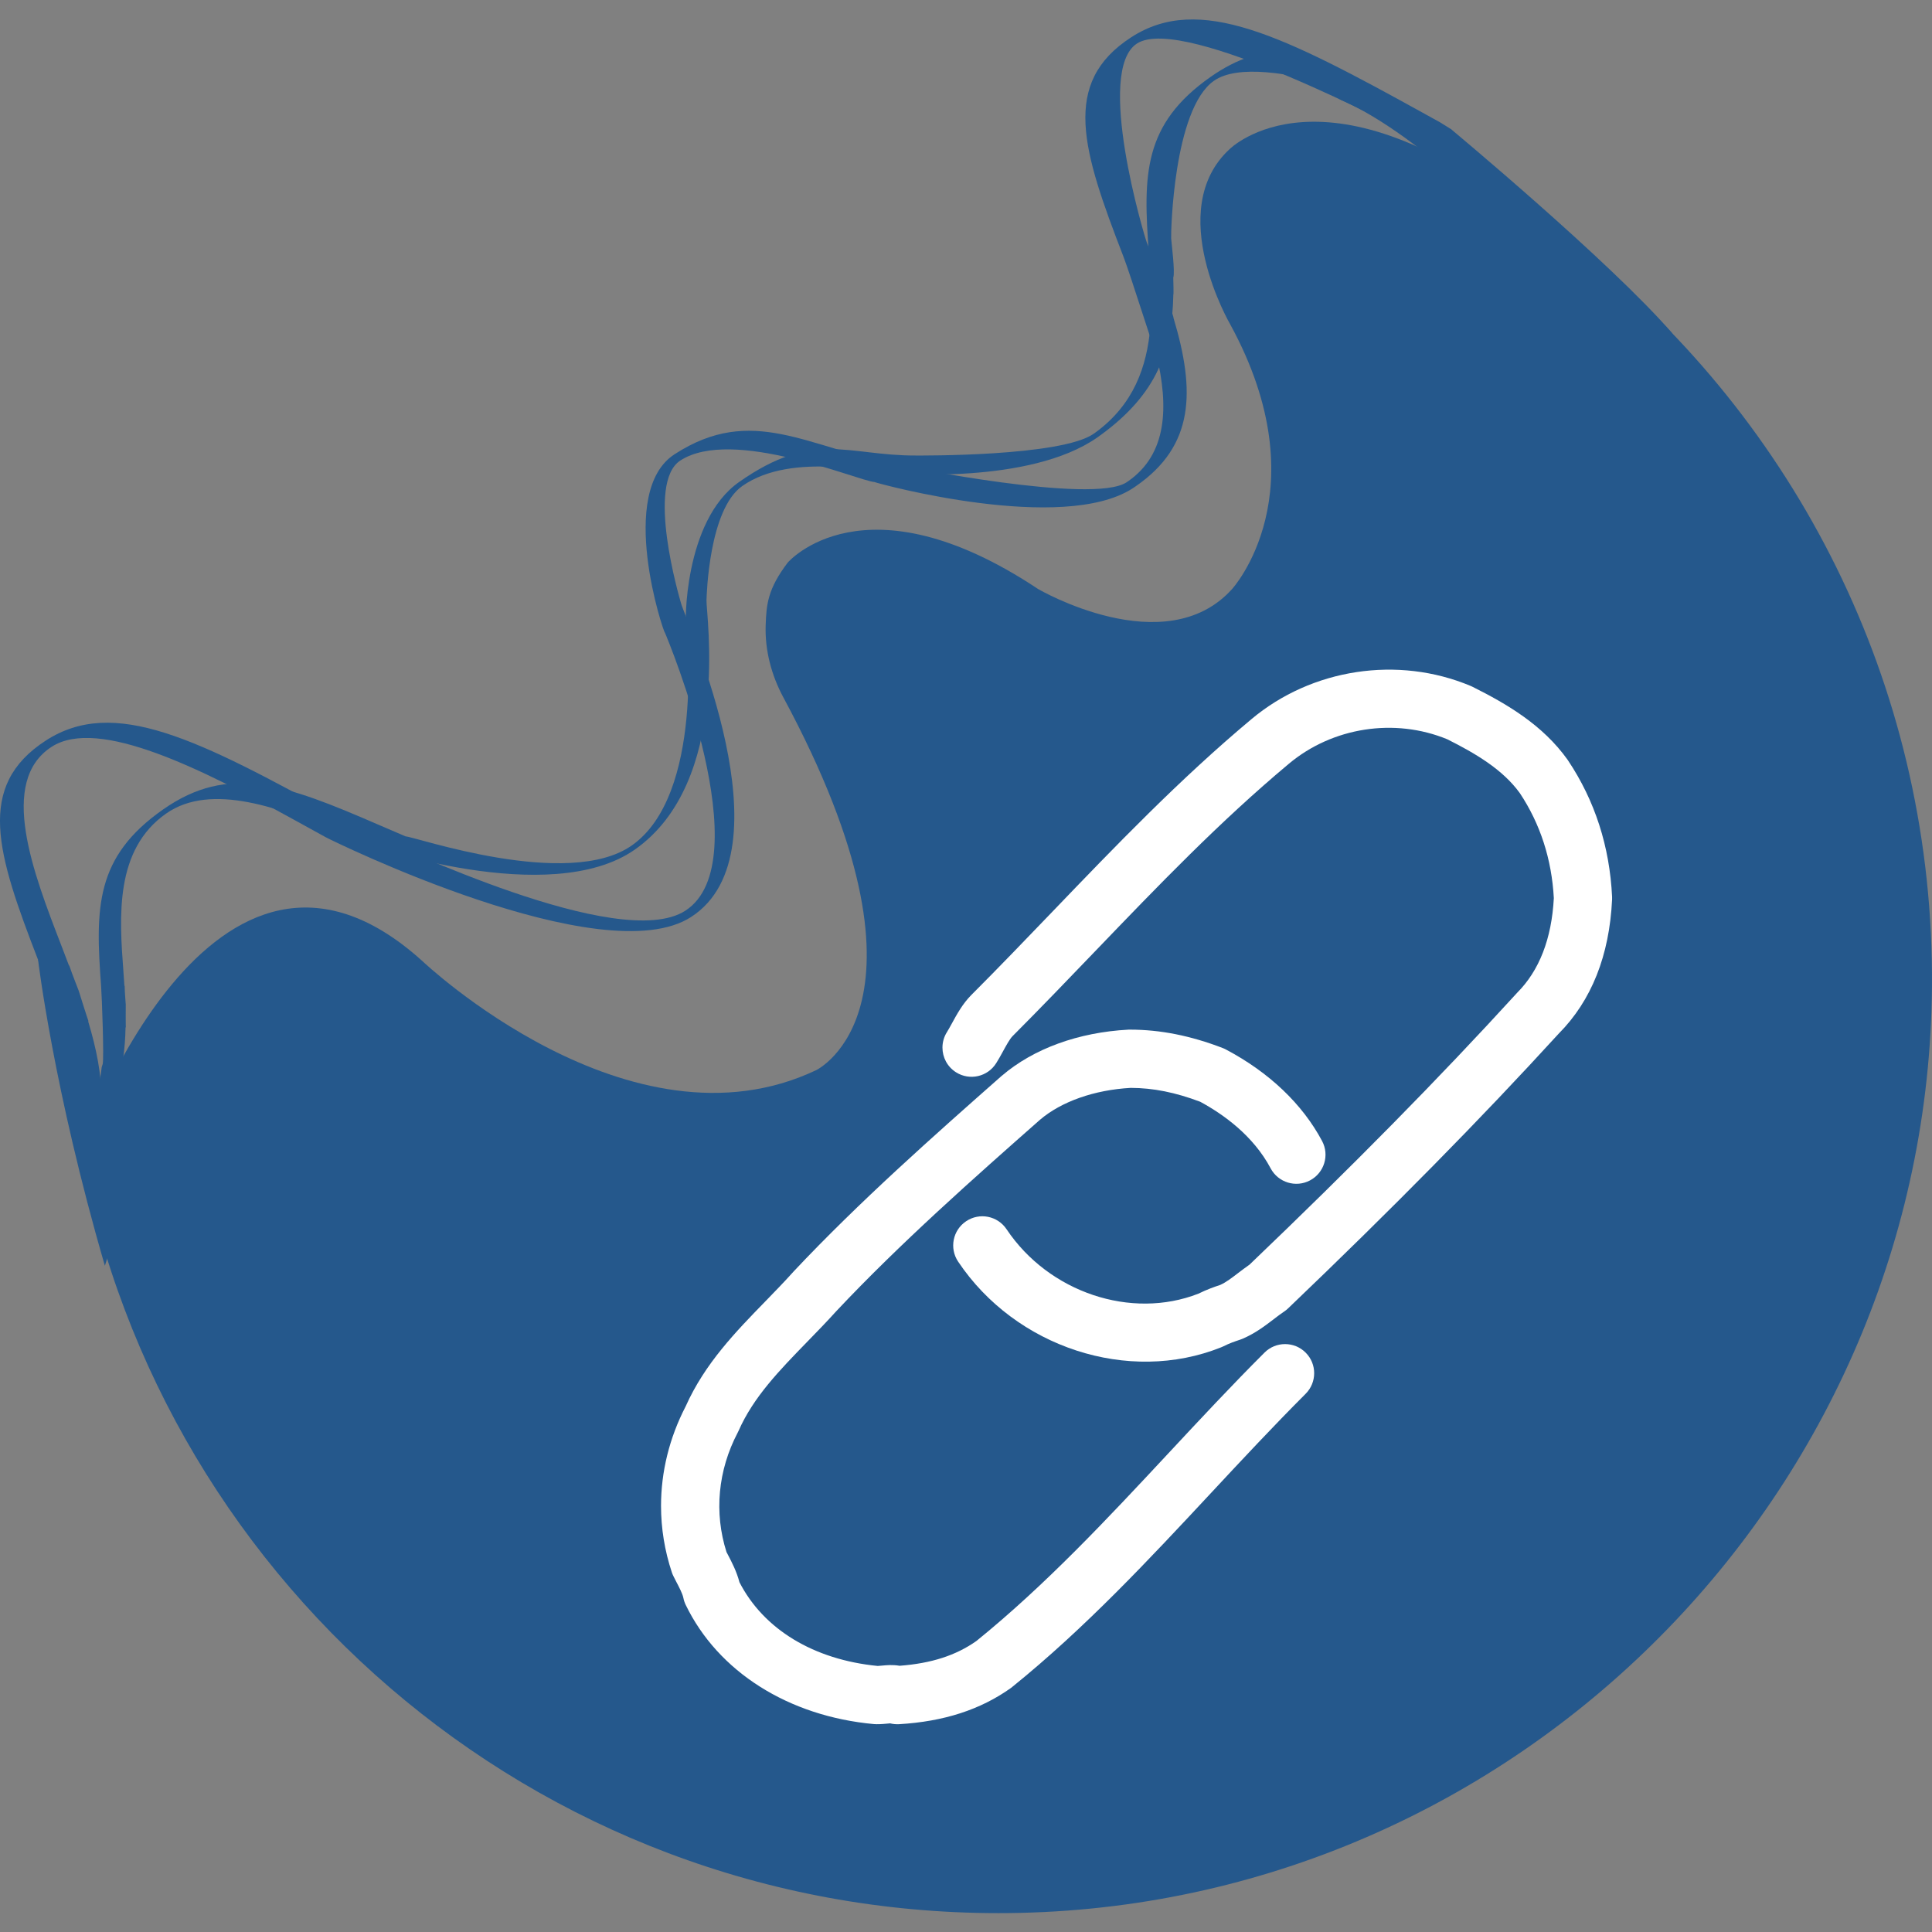 <?xml version="1.0" encoding="utf-8"?>
<!-- Generator: Adobe Illustrator 27.1.0, SVG Export Plug-In . SVG Version: 6.00 Build 0)  -->
<svg version="1.1" xmlns="http://www.w3.org/2000/svg" xmlns:xlink="http://www.w3.org/1999/xlink" x="0px" y="0px"
	 viewBox="0 0 1080 1080" style="enable-background:new 0 0 1080 1080;" xml:space="preserve">
<rect x="0" y="0" width="1080" height="1080" fill="#808080" stroke="none"/>
<style type="text/css">
	.st0{display:none;}
	.st1{display:inline;}
	.st2{fill:#25588C;}
	.st3{fill:#FFFFFF;stroke:#25588C;stroke-width:4;stroke-linecap:round;stroke-linejoin:round;stroke-miterlimit:10;}
	.st4{fill:#FFFFFF;}
	.st5{fill:#25588C;stroke:#25588C;stroke-width:3;stroke-linecap:round;stroke-linejoin:round;stroke-miterlimit:10;}
	.st6{fill:#FAFCFC;}
	.st7{fill-rule:evenodd;clip-rule:evenodd;fill:#FFFFFF;}
	
		.st8{fill-rule:evenodd;clip-rule:evenodd;fill:#25588C;stroke:#25588C;stroke-width:3;stroke-linecap:round;stroke-linejoin:round;stroke-miterlimit:10;}
	
		.st9{display:inline;fill:#25588C;stroke:#25588C;stroke-width:3;stroke-linecap:round;stroke-linejoin:round;stroke-miterlimit:10;}
</style>
<g id="Capa_1" class="st0">
	<g class="st1">
		<g>
			<path class="st2" d="M885.29,140.89c117.99,95.06,193.75,240.43,194.7,403.52c1.66,283.46-226.24,518.39-509.63,524.9
				c-261.18,6-480.08-179.91-525.55-426.58c0,0,73.49-211.93,191.24-105.54c0,0,116.24,110.5,220.29,60.99
				c0,0,74.3-35.99-18.41-208.28c-6.68-12.41-10.39-26.34-9.91-40.42c0.4-11.52,1.09-20.17,12.3-34.96c0,0,42.72-49.96,140.07,14.8
				c0,0,70.97,41.41,108.32,0c0,0,49.96-54.48-0.93-147.86c0,0-37.35-63.97-0.47-98.05c0,0,53.29-53.75,170.22,39.89L885.29,140.89z
				"/>
			<g>
				<g>
					<path class="st2" d="M788.76,74.86c2.32,1.28,23.47,12.58,42.8,22.54c-7.81-8.02-14.63-16.61-20.39-25.17
						c-3.58-2.28-6.17-3.89-6.19-3.86c-2.8-1.55-5.59-3.09-8.34-4.61C717.21,19.83,670.4-3.82,632.35,20.84
						c-39.36,25.51-27.3,63.2-4.34,122.6c4.08,10.56,18.24,56.03,18.54,55.2c6.74,28.57,6.07,55.17-15.99,70.42
						c-0.3,0.21-0.6,0.41-0.9,0.61c-19.06,12.35-124.75-9.17-127.18-9.63c-51.41-9.86-81.94-34.26-125.39-6.11
						c-32.46,21.03-6.21,99.77-5.39,99.75c1.6,3.67,53.5,128.14,11.42,155.4c-36.87,23.89-163.61-38.18-170.49-39.69
						c-3.47-1.89-19.97-10.97-22.72-12.49c-79.44-43.93-126.24-67.58-164.29-42.93c-39.36,25.51-27.3,63.2-4.33,122.6
						c3.17,8.21,19.31,54,19.63,58.26c0.05,0.69,0.04,1.4,0,2.11c0.68,3.33,1.28,6.64,1.71,9.88c2.84,12.91,3.83,26.67,3.43,40.95
						c14.43-20.28,12.62-45.53,3.21-76.91c0.06-0.01,0.13-0.01,0.19-0.02c-0.27-0.46-5.22-16.17-5.47-17.04
						c-0.09-0.37-2.7-6.79-3.74-9.73c-0.51-1.43-1.06-2.96-1.6-4.54c0,0.14-0.02,0.28-0.02,0.42c-1.38-3.66-2.8-7.4-4.27-11.2
						c-15.81-40.92-35.5-91.84-5.51-111.27c26.16-16.95,84.55,12.8,135.42,40.72l17.76,9.79c3.6,1.98,155.14,76.46,204.33,44.59
						c56.07-36.33-2.76-165.07-5.65-175.28c-1.2-4.22-19.68-67.37-0.39-79.87c29.15-18.89,98.78,11.18,108.52,12.04
						c2.66,1.05,105.13,28.91,144.3,3.53c0.62-0.4,1.26-0.83,1.86-1.25c32.72-22.62,33.26-53.13,20.99-94.03
						c0.29-0.03-3.06-9.68-4.09-12.71c0.08-4-9.35-25.6-10.82-29.41c-1.47-3.8-29.07-96-5.51-111.27
						C661.74,7.4,785.56,74.09,788.76,74.86z"/>
				</g>
				<g>
					<path class="st2" d="M728.87,36.41c-2.79-2.2-5.73-4.98-8.53-8.12c-14.75-0.02-28.67,4.25-43.43,14.57
						c-38,26.57-37.94,54.86-34.68,98.81c0.58,7.81,0.33,41.99,0.79,41.28c-1.88,21.82-9.18,43.21-30.73,58.87
						c-0.3,0.22-0.58,0.42-0.88,0.63c-18.4,12.87-97.51,12.18-99.34,12.19c-38.64,0.15-56.87-14.6-98.81,14.73
						c-31.34,21.92-30.37,80.83-29.7,80.68c0.35,2.69,10.2,94.19-30.42,122.6c-35.6,24.89-121.23-4.96-126.36-5.09
						c-2.3-0.97-13.19-5.65-15.01-6.44c-52.4-22.74-83.84-34.34-120.57-8.65c-38,26.58-37.94,54.86-34.68,98.81
						c0.45,6.08,1.7,40.2,0.88,43.56c-0.13,0.54-0.32,1.11-0.54,1.69c-0.31,2.56-0.66,5.11-1.15,7.64
						c-1.01,9.89-3.72,20.75-7.68,32.24c16.71-18.49,21.69-38.42,22.15-62.07c0.05-0.02,0.1-0.03,0.16-0.04
						c-0.1-0.33-0.06-12.13-0.04-12.78c0.02-0.28-0.43-5.01-0.51-7.2c-0.04-1.07-0.1-2.2-0.12-3.39c-0.04,0.11-0.08,0.22-0.12,0.34
						c-0.17-2.72-0.36-5.48-0.57-8.3c-2.24-30.28-5.03-67.96,23.91-88.2c25.25-17.66,64.42-2.98,98.02,11.41l11.72,5.06
						c2.37,1.02,104.71,36.93,152.2,3.72c54.13-37.85,39.82-131.69,40.1-139.41c0.12-3.19,1.4-50.85,20.02-63.87
						c28.15-19.68,76.22-6.51,83.79-7.34c1.87,0.42,76.79,6.69,114.6-19.75c0.6-0.42,1.22-0.86,1.81-1.29
						c31.95-23.23,40.15-47.73,40.74-78.55c0.24-0.07,0.02-7.27-0.03-9.53c1.08-3.21-0.97-19.03-1.17-21.85
						c-0.21-2.81,1.17-72.29,23.91-88.2c13.33-9.32,42.48-4.25,67.4,2.63C739.88,44.27,734.02,40.48,728.87,36.41z"/>
				</g>
				<path class="st2" d="M811.17,72.24c0,0,89.09,74.1,123.91,114.37l-80.5-47.85c0,0-58.46-63.35-106.27-83.5"/>
				<path class="st2" d="M21.29,536.58c0,0,8.63,72.58,37.34,170.98l19.03-59.77l-29.63-48.2l-22.66-63.01"/>
			</g>
		</g>
		<g>
			<path class="st3" d="M698.41,408.1h-259.2c-0.29,0-0.52-0.23-0.52-0.52l0-27.59c0-0.29,0.23-0.52,0.52-0.52h259.2
				c0.29,0,0.52,0.23,0.52,0.52v27.59C698.93,407.87,698.7,408.1,698.41,408.1z"/>
			<path class="st3" d="M714.22,408.1h-99.99v14.84h81.24c12.78,0,23.14,10.36,23.14,23.14v13.4c0,57.65-46.74,104.39-104.39,104.39
				h0v15.52h0c68.01,0,123.13-55.13,123.13-123.13v-25.01C737.36,418.46,727,408.1,714.22,408.1z"/>
			<path class="st3" d="M423.84,408.1h99.99v14.84h-81.24c-12.78,0-23.14,10.36-23.14,23.14v13.4
				c0,57.65,46.74,104.39,104.39,104.39h0v15.52h0c-68.01,0-123.13-55.13-123.13-123.13v-25.01
				C400.7,418.46,411.06,408.1,423.84,408.1z"/>
			<path class="st3" d="M593.31,618.37c0,0,1.85,93.4,20.15,102.27h-89.29c0,0,17.57-4.33,20.43-102.27H593.31z"/>
			<path class="st3" d="M636.71,753.36h-135.8c-0.33,0-0.59-0.27-0.59-0.59l0-31.53c0-0.33,0.27-0.59,0.59-0.59h135.8
				c0.33,0,0.59,0.27,0.59,0.59v31.53C637.3,753.1,637.04,753.36,636.71,753.36z"/>
			<path class="st3" d="M664.48,794.4H473.14v-39.55c0-0.82,0.67-1.49,1.49-1.49h188.36c0.82,0,1.49,0.67,1.49,1.49V794.4z"/>
			<rect x="473.14" y="794.4" class="st3" width="191.34" height="128.11"/>
			<rect x="497.82" y="810.93" class="st3" width="141.98" height="95.06"/>
			<path class="st3" d="M600.15,621.19h-69.22c-37.92,0-68.67-30.74-68.67-68.67V408.1h213.08v137.88
				C675.35,587.52,641.68,621.19,600.15,621.19z"/>
			<g>
				<path class="st3" d="M579.77,458.68c0,0.26-0.03,0.73-0.08,1.4c-1.19,9.37-1.78,24.73-1.78,46.1c0,4.55,0.05,11.41,0.15,20.57
					c0.1,9.16,0.15,16.01,0.15,20.57c0,2.02-0.85,3.03-2.56,3.03c-1.71,0-4.16,0.05-7.37,0.15c-3.21,0.1-5.62,0.15-7.22,0.15
					s-2.4-0.65-2.4-1.94c0-1.09,0.34-10.6,1.01-28.56c0.31-8.69,0.47-21.37,0.47-38.03c0-1.19-0.26-1.79-0.78-1.79
					c-1.24,0-3.2,0.41-5.86,1.24c-2.66,0.83-4.64,1.24-5.94,1.24c-1.19,0-1.79-0.31-1.79-0.93c0-0.62,0.07-1.55,0.19-2.79
					c0.13-1.24,0.19-2.17,0.19-2.79c0-0.57-0.05-1.42-0.16-2.56c-0.1-1.14-0.15-1.99-0.15-2.56c0-0.67,0.57-1.24,1.71-1.71
					c3-1.24,6.18-3.36,9.54-6.36c0.16-0.15,1.58-1.71,4.27-4.66c2.33-2.53,3.62-3.8,3.88-3.8c-0.05,0,2.1,0.47,6.44,1.4
					c1.6,0.21,3.93,0.6,6.98,1.16C579.41,457.41,579.77,457.9,579.77,458.68z"/>
			</g>
		</g>
	</g>
</g>
<g id="Capa_2">
	<g>
		<g>
			<path class="st2" d="M885.29,140.89c117.99,95.06,193.75,240.43,194.7,403.52c1.66,283.46-226.24,518.39-509.63,524.9
				c-261.18,6-480.08-179.91-525.55-426.58c0,0,73.49-211.93,191.24-105.54c0,0,116.24,110.5,220.29,60.99
				c0,0,74.3-35.99-18.41-208.28c-6.68-12.41-10.39-26.34-9.91-40.42c0.4-11.52,1.09-20.17,12.3-34.96c0,0,42.72-49.96,140.07,14.8
				c0,0,70.97,41.41,108.32,0c0,0,49.96-54.48-0.93-147.86c0,0-37.35-63.97-0.47-98.05c0,0,53.29-53.75,170.22,39.89L885.29,140.89z
				"/>
			<g>
				<g>
					<path class="st2" d="M788.76,74.86c2.32,1.28,23.47,12.58,42.8,22.54c-7.81-8.02-14.63-16.61-20.39-25.17
						c-3.58-2.28-6.17-3.89-6.19-3.86c-2.8-1.55-5.59-3.09-8.34-4.61C717.21,19.83,670.4-3.82,632.35,20.84
						c-39.36,25.51-27.3,63.2-4.34,122.6c4.08,10.56,18.24,56.03,18.54,55.2c6.74,28.57,6.07,55.17-15.99,70.42
						c-0.3,0.21-0.6,0.41-0.9,0.61c-19.06,12.35-124.75-9.17-127.18-9.63c-51.41-9.86-81.94-34.26-125.39-6.11
						c-32.46,21.03-6.21,99.77-5.39,99.75c1.6,3.67,53.5,128.14,11.42,155.4c-36.87,23.89-163.61-38.18-170.49-39.69
						c-3.47-1.89-19.97-10.97-22.72-12.49c-79.44-43.93-126.24-67.58-164.29-42.93c-39.36,25.51-27.3,63.2-4.33,122.6
						c3.17,8.21,19.31,54,19.63,58.26c0.05,0.69,0.04,1.4,0,2.11c0.68,3.33,1.28,6.64,1.71,9.88c2.84,12.91,3.83,26.67,3.43,40.95
						c14.43-20.28,12.62-45.53,3.21-76.91c0.06-0.01,0.13-0.01,0.19-0.02c-0.27-0.46-5.22-16.17-5.47-17.04
						c-0.09-0.37-2.7-6.79-3.74-9.73c-0.51-1.43-1.06-2.96-1.6-4.54c0,0.14-0.02,0.28-0.02,0.42c-1.38-3.66-2.8-7.4-4.27-11.2
						c-15.81-40.92-35.5-91.84-5.51-111.27c26.16-16.95,84.55,12.8,135.42,40.72l17.76,9.79c3.6,1.98,155.14,76.46,204.33,44.59
						c56.07-36.33-2.76-165.07-5.65-175.28c-1.2-4.22-19.68-67.37-0.39-79.87c29.15-18.89,98.78,11.18,108.52,12.04
						c2.66,1.05,105.13,28.91,144.3,3.53c0.62-0.4,1.26-0.83,1.86-1.25c32.72-22.62,33.26-53.13,20.99-94.03
						c0.29-0.03-3.06-9.68-4.09-12.71c0.08-4-9.35-25.6-10.82-29.41c-1.47-3.8-29.07-96-5.51-111.27
						C661.74,7.4,785.56,74.09,788.76,74.86z"/>
				</g>
				<g>
					<path class="st2" d="M728.87,36.41c-2.79-2.2-5.73-4.98-8.53-8.12c-14.75-0.02-28.67,4.25-43.43,14.57
						c-38,26.57-37.94,54.86-34.68,98.81c0.58,7.81,0.33,41.99,0.79,41.28c-1.88,21.82-9.18,43.21-30.73,58.87
						c-0.3,0.22-0.58,0.42-0.88,0.63c-18.4,12.87-97.51,12.18-99.34,12.19c-38.64,0.15-56.87-14.6-98.81,14.73
						c-31.34,21.92-30.37,80.83-29.7,80.68c0.35,2.69,10.2,94.19-30.42,122.6c-35.6,24.89-121.23-4.96-126.36-5.09
						c-2.3-0.97-13.19-5.65-15.01-6.44c-52.4-22.74-83.84-34.34-120.57-8.65c-38,26.58-37.94,54.86-34.68,98.81
						c0.45,6.08,1.7,40.2,0.88,43.56c-0.13,0.54-0.32,1.11-0.54,1.69c-0.31,2.56-0.66,5.11-1.15,7.64
						c-1.01,9.89-3.72,20.75-7.68,32.24c16.71-18.49,21.69-38.42,22.15-62.07c0.05-0.02,0.1-0.03,0.16-0.04
						c-0.1-0.33-0.06-12.13-0.04-12.78c0.02-0.28-0.43-5.01-0.51-7.2c-0.04-1.07-0.1-2.2-0.12-3.39c-0.04,0.11-0.08,0.22-0.12,0.34
						c-0.17-2.72-0.36-5.48-0.57-8.3c-2.24-30.28-5.03-67.96,23.91-88.2c25.25-17.66,64.42-2.98,98.02,11.41l11.72,5.06
						c2.37,1.02,104.71,36.93,152.2,3.72c54.13-37.85,39.82-131.69,40.1-139.41c0.12-3.19,1.4-50.85,20.02-63.87
						c28.15-19.68,76.22-6.51,83.79-7.34c1.87,0.42,76.79,6.69,114.6-19.75c0.6-0.42,1.22-0.86,1.81-1.29
						c31.95-23.23,40.15-47.73,40.74-78.55c0.24-0.07,0.02-7.27-0.03-9.53c1.08-3.21-0.97-19.03-1.17-21.85
						c-0.21-2.81,1.17-72.29,23.91-88.2c13.33-9.32,42.48-4.25,67.4,2.63C739.88,44.27,734.02,40.48,728.87,36.41z"/>
				</g>
				<path class="st2" d="M811.17,72.24c0,0,89.09,74.1,123.91,114.37l-80.5-47.85c0,0-58.46-63.35-106.27-83.5"/>
				<path class="st2" d="M21.29,536.58c0,0,8.63,72.58,37.34,170.98l19.03-59.77l-29.63-48.2l-22.66-63.01"/>
			</g>
		</g>
		<g>
			<path class="st4" d="M556.89,594.3c1.32-2.07,2.53-4.3,3.71-6.45c1.65-3.03,3.9-7.15,5.43-8.65
				c15.68-15.71,31.13-31.81,46.08-47.37c35.75-37.2,69.49-72.34,108.28-104.81c24.44-20.52,59.18-25.9,88.65-13.76
				c15.43,7.74,30.95,16.76,40.58,30.13c11.43,17.23,17.81,36.96,18.98,58.67c-1.21,22.73-8.14,40.54-20.55,52.95
				c-0.17,0.18-0.33,0.35-0.49,0.54c-42.9,46.99-91.67,96.52-149.06,151.38c-2.23,1.57-4.28,3.11-6.28,4.63
				c-3.61,2.77-6.74,5.18-10.05,6.7c-3.42,1.14-7.29,2.48-12.24,4.9c-37.62,14.73-83.63-0.71-107.26-36.01
				c-5-7.5-15.11-9.49-22.58-4.49c-7.5,5.01-9.49,15.13-4.49,22.59c32.11,47.99,95.3,68.62,146.99,47.92
				c0.41-0.17,0.83-0.35,1.23-0.54c3.57-1.79,6.13-2.64,9.38-3.73c0.42-0.15,0.86-0.29,1.28-0.48c7.23-3.09,12.69-7.28,17.54-10.99
				c2.02-1.55,3.92-3.01,5.78-4.24c0.8-0.52,1.53-1.12,2.22-1.77c58.25-55.68,107.76-105.94,151.34-153.65
				c18.29-18.43,28.32-43.65,29.8-74.93c0.04-0.52,0.04-1.02,0-1.54c-1.34-28.07-9.6-53.72-24.6-76.18
				c-0.08-0.14-0.19-0.29-0.29-0.44c-13.86-19.41-33.74-31.07-53.15-40.77c-0.33-0.17-0.68-0.31-1-0.46
				c-40.68-17.08-88.87-9.74-122.65,18.64c-40.13,33.57-76.08,71.01-110.84,107.21c-14.83,15.43-30.17,31.41-45.63,46.88
				c-4.82,4.82-8.09,10.78-10.97,16.06c-1,1.81-1.92,3.5-2.71,4.75c-1.69,2.69-2.48,5.69-2.48,8.63c0,5.43,2.69,10.72,7.61,13.81
				C542.06,604.23,552.12,601.93,556.89,594.3z"/>
			<path class="st4" d="M496.13,963.5c0.46-0.05,1.05-0.11,1.46-0.14c1.61,0.42,3.27,0.55,4.92,0.48
				c25.1-1.48,45.58-8.11,62.63-20.27c0.25-0.19,0.49-0.4,0.74-0.59c40.76-32.91,76.51-71.3,111.11-108.42
				c17.14-18.39,34.85-37.39,52.86-55.41c6.36-6.36,6.38-16.67,0.02-23.02c-6.36-6.36-16.66-6.36-23.02,0
				c-18.44,18.41-36.35,37.64-53.68,56.24c-33.71,36.16-68.56,73.56-107.36,104.96c-11.48,8.09-25.19,12.51-42.93,13.85
				c-3.9-0.67-7.28-0.34-9.9-0.09c-0.87,0.09-1.64,0.15-2.32,0.19c-35.78-3.48-63.81-20.49-77.31-46.82
				c-1.54-5.94-4.23-11.1-6.44-15.33c-0.28-0.51-0.55-1-0.79-1.49c-7.01-22.02-4.81-45.69,6.25-66.79c0.17-0.31,0.33-0.65,0.48-0.98
				c8.31-18.91,22.93-33.9,38.37-49.78c5.36-5.51,10.91-11.2,16.27-17.14c35.85-38.14,77.27-74.7,113.82-106.95
				c11.98-10.24,30.45-16.74,50.77-17.87c12.59,0.04,24.95,2.52,38.85,7.76c12.74,6.89,29.59,18.81,39.37,37.23
				c4.23,7.95,14.1,10.94,22.02,6.72c7.94-4.21,10.96-14.08,6.74-22c-11.01-20.68-29.59-38.37-53.76-51.16
				c-0.57-0.31-1.14-0.58-1.78-0.82c-17.99-6.92-34.97-10.29-51.88-10.29c-0.29,0-0.56,0.01-0.85,0.01
				c-27.95,1.49-53.08,10.63-70.76,25.78c-0.05,0.04-0.11,0.1-0.18,0.14c-37.14,32.79-79.26,69.95-116.22,109.28
				c-0.07,0.08-0.15,0.16-0.22,0.25c-4.96,5.53-10.33,11.03-15.49,16.35c-16.68,17.13-33.93,34.82-44.66,58.85
				c-9.11,17.62-13.74,36.58-13.74,55.56c0,12.54,2.02,25.07,6.07,37.25c0.25,0.73,0.54,1.43,0.9,2.12c0.47,0.98,1,2,1.56,3.07
				c1.54,2.94,3.47,6.6,3.95,8.96c0.26,1.35,0.7,2.67,1.29,3.9c18.09,37.42,57.47,62.33,105.29,66.69c0.48,0.04,0.99,0.06,1.46,0.06
				C492.45,963.86,494.5,963.65,496.13,963.5z"/>
		</g>
	</g>
</g>
<g id="Capa_3" class="st0">
	<g class="st1">
		<g>
			<path class="st2" d="M885.29,130.02c117.99,95.06,193.75,240.43,194.7,403.52c1.66,283.46-226.24,518.39-509.63,524.9
				c-261.18,6-480.08-179.91-525.55-426.58c0,0,73.49-211.93,191.24-105.54c0,0,116.24,110.5,220.29,60.99
				c0,0,74.3-35.99-18.41-208.28c-6.68-12.41-10.39-26.34-9.91-40.42c0.4-11.52,1.09-20.17,12.3-34.96c0,0,42.72-49.96,140.07,14.8
				c0,0,70.97,41.41,108.32,0c0,0,49.96-54.48-0.93-147.86c0,0-37.35-63.97-0.47-98.05c0,0,53.29-53.75,170.22,39.89L885.29,130.02z
				"/>
			<g>
				<g>
					<path class="st2" d="M788.76,63.99c2.32,1.28,23.47,12.58,42.8,22.54c-7.81-8.02-14.63-16.61-20.39-25.17
						c-3.58-2.28-6.17-3.89-6.19-3.86c-2.8-1.55-5.59-3.09-8.34-4.61C717.21,8.96,670.4-14.69,632.35,9.97
						c-39.36,25.51-27.3,63.2-4.34,122.6c4.08,10.56,18.24,56.03,18.54,55.2c6.74,28.57,6.07,55.17-15.99,70.42
						c-0.3,0.21-0.6,0.41-0.9,0.61c-19.06,12.35-124.75-9.17-127.18-9.63c-51.41-9.86-81.94-34.26-125.39-6.11
						c-32.46,21.03-6.21,99.77-5.39,99.75c1.6,3.67,53.5,128.14,11.42,155.4c-36.87,23.89-163.61-38.18-170.49-39.69
						c-3.47-1.89-19.97-10.97-22.72-12.49c-79.44-43.93-126.24-67.58-164.29-42.93c-39.36,25.51-27.3,63.2-4.33,122.6
						c3.17,8.21,19.31,54,19.63,58.26c0.05,0.69,0.04,1.4,0,2.11c0.68,3.33,1.28,6.64,1.71,9.88c2.84,12.91,3.83,26.67,3.43,40.95
						c14.43-20.28,12.62-45.53,3.21-76.91c0.06-0.01,0.13-0.01,0.19-0.02c-0.27-0.46-5.22-16.17-5.47-17.04
						c-0.09-0.37-2.7-6.79-3.74-9.73c-0.51-1.43-1.06-2.96-1.6-4.54c0,0.14-0.02,0.28-0.02,0.42c-1.38-3.66-2.8-7.4-4.27-11.2
						c-15.81-40.92-35.5-91.84-5.51-111.27c26.16-16.95,84.55,12.8,135.42,40.72l17.76,9.79c3.6,1.98,155.14,76.46,204.33,44.59
						c56.07-36.33-2.76-165.07-5.65-175.28c-1.2-4.22-19.68-67.37-0.39-79.87c29.15-18.89,98.78,11.18,108.52,12.04
						c2.66,1.05,105.13,28.91,144.3,3.53c0.62-0.4,1.26-0.83,1.86-1.25c32.72-22.62,33.26-53.13,20.99-94.03
						c0.29-0.03-3.06-9.68-4.09-12.71c0.08-4-9.35-25.6-10.82-29.41c-1.47-3.8-29.07-96-5.51-111.27
						C661.74-3.47,785.56,63.22,788.76,63.99z"/>
				</g>
				<g>
					<path class="st2" d="M728.87,25.54c-2.79-2.2-5.73-4.98-8.53-8.12c-14.75-0.02-28.67,4.25-43.43,14.57
						c-38,26.57-37.94,54.86-34.68,98.81c0.58,7.81,0.33,41.99,0.79,41.28c-1.88,21.82-9.18,43.21-30.73,58.87
						c-0.3,0.22-0.58,0.42-0.88,0.63c-18.4,12.87-97.51,12.18-99.34,12.19c-38.64,0.15-56.87-14.6-98.81,14.73
						c-31.34,21.92-30.37,80.83-29.7,80.68c0.35,2.69,10.2,94.19-30.42,122.6c-35.6,24.89-121.23-4.96-126.36-5.09
						c-2.3-0.97-13.19-5.65-15.01-6.44c-52.4-22.74-83.84-34.34-120.57-8.65c-38,26.58-37.94,54.86-34.68,98.81
						c0.45,6.08,1.7,40.2,0.88,43.56c-0.13,0.54-0.32,1.11-0.54,1.69c-0.31,2.56-0.66,5.11-1.15,7.64
						c-1.01,9.89-3.72,20.75-7.68,32.24c16.71-18.49,21.69-38.42,22.15-62.07c0.05-0.02,0.1-0.03,0.16-0.04
						c-0.1-0.33-0.06-12.13-0.04-12.78c0.02-0.28-0.43-5.01-0.51-7.2c-0.04-1.07-0.1-2.2-0.12-3.39c-0.04,0.11-0.08,0.22-0.12,0.34
						c-0.17-2.72-0.36-5.48-0.57-8.3c-2.24-30.28-5.03-67.96,23.91-88.2c25.25-17.66,64.42-2.98,98.02,11.41l11.72,5.06
						c2.37,1.02,104.71,36.93,152.2,3.72c54.13-37.85,39.82-131.69,40.1-139.41c0.12-3.19,1.4-50.85,20.02-63.87
						c28.15-19.68,76.22-6.51,83.79-7.34c1.87,0.42,76.79,6.69,114.6-19.75c0.6-0.42,1.22-0.86,1.81-1.29
						c31.95-23.23,40.15-47.73,40.74-78.55c0.24-0.07,0.02-7.27-0.03-9.53c1.08-3.21-0.97-19.03-1.17-21.85
						c-0.21-2.81,1.17-72.29,23.91-88.2c13.33-9.32,42.48-4.25,67.4,2.63C739.88,33.39,734.02,29.6,728.87,25.54z"/>
				</g>
				<path class="st2" d="M811.17,61.36c0,0,89.09,74.1,123.91,114.37l-80.5-47.85c0,0-58.46-63.35-106.27-83.5"/>
				<path class="st2" d="M21.29,525.7c0,0,8.63,72.58,37.34,170.98l19.03-59.77l-29.63-48.2L25.37,525.7"/>
			</g>
		</g>
		<path class="st4" d="M780.5,607h-14.69c-11.91-25.87-47.73-96.85-91.44-119.84c-14.79-7.77-68.32-33.04-136.59-31.5
			c-53.59,1.17-124.4,16.46-156.08,43.47c-24.9,21.26-57.2,79.49-67.72,107.86H299.5c-1.2,1.94-110.52,22.68-142.65,55.39
			c-34.09,34.66-38.73,127.59-6.27,127.59c9.05,0,45.04,0,102.93,0c-0.18,2.08-0.31,4.2-0.31,6.33c0,39.29,31.83,71.11,71.09,71.11
			c39.28,0,71.1-31.82,71.1-71.11c0-2.13-0.12-4.26-0.29-6.33c52.32,0,111.8,0,177.32,0c10.34,0,20.76,0,31.41,0
			c28.82,0,57.63,0,85.57,0c-0.2,2.08-0.33,4.2-0.33,6.33c0,39.29,31.84,71.11,71.1,71.11c39.28,0,71.11-31.82,71.11-71.11
			c0-2.13-0.14-4.26-0.31-6.33c52.16,0,89.26,0,98.46,0c32.46,0,27.82-92.93-6.27-127.59C891.02,629.68,781.7,608.93,780.5,607z
			 M508.15,607H379.5c11.62-22.63,30.02-52.88,41.07-62.31c12.06-10.28,47.78-21.96,87.58-26.87V607z M603.82,607h-31.41h-4.39
			v-90.25c39.6,4.36,69.07,18.44,78.47,23.42c15.65,8.22,36.37,38.01,52.24,66.83H603.82z"/>
		<path class="st5" d="M474.18,462.62c0,0,12.26,34.76,10.34,58.97l-35.56,8.74c-13.07,3.21-24.82,10.42-33.56,20.66
			c-10.27,12.03-23.52,29.58-31.84,48.33c0,0-33.33-6-59.18-15.89c0,0,30.44-59.84,57.33-84.29
			C381.7,499.13,418.64,468.34,474.18,462.62z"/>
	</g>
</g>
<g id="Capa_4" class="st0">
	<g class="st1">
		<g>
			<path class="st2" d="M885.41,129.94c117.92,95,193.63,240.28,194.58,403.27c1.66,283.29-226.1,518.08-509.32,524.58
				c-261.02,6-479.79-179.8-525.22-426.32c0,0,73.44-211.8,191.13-105.47c0,0,116.17,110.43,220.15,60.95
				c0,0,74.26-35.97-18.39-208.15c-6.67-12.4-10.39-26.32-9.9-40.4c0.4-11.51,1.09-20.15,12.29-34.94c0,0,42.7-49.93,139.98,14.79
				c0,0,70.93,41.38,108.25,0c0,0,49.93-54.45-0.93-147.77c0,0-37.33-63.93-0.47-97.99c0,0,53.26-53.71,170.11,39.87L885.41,129.94z
				"/>
			<g>
				<g>
					<path class="st2" d="M788.93,63.95c2.32,1.28,23.46,12.57,42.77,22.52c-7.8-8.02-14.62-16.6-20.38-25.15
						c-3.58-2.28-6.17-3.88-6.18-3.86c-2.8-1.55-5.58-3.08-8.33-4.6C717.43,8.95,670.66-14.68,632.63,9.96
						c-39.34,25.49-27.28,63.17-4.33,122.53c4.07,10.55,18.22,56,18.53,55.16c6.74,28.56,6.07,55.14-15.98,70.38
						c-0.3,0.21-0.6,0.41-0.9,0.61c-19.05,12.34-124.67-9.16-127.1-9.63c-51.38-9.86-81.89-34.24-125.31-6.1
						c-32.44,21.02-6.21,99.71-5.38,99.69c1.6,3.67,53.46,128.06,11.42,155.3c-36.85,23.88-163.51-38.16-170.39-39.66
						c-3.47-1.89-19.96-10.96-22.71-12.48c-79.39-43.91-126.16-67.54-164.19-42.9C-13.07,428.34-1,466.02,21.94,525.38
						c3.17,8.21,19.29,53.97,19.62,58.22c0.05,0.69,0.04,1.4,0,2.11c0.68,3.33,1.28,6.63,1.71,9.88c2.84,12.9,3.83,26.65,3.43,40.93
						c14.42-20.27,12.61-45.5,3.21-76.87c0.06-0.01,0.13-0.01,0.19-0.02c-0.27-0.46-5.21-16.16-5.47-17.03
						c-0.09-0.37-2.7-6.78-3.73-9.72c-0.51-1.43-1.06-2.95-1.6-4.54c0,0.14-0.02,0.28-0.02,0.42c-1.38-3.66-2.8-7.39-4.27-11.19
						c-15.8-40.9-35.48-91.78-5.51-111.2c26.14-16.94,84.5,12.79,135.33,40.7l17.75,9.78c3.59,1.98,155.05,76.42,204.21,44.56
						c56.04-36.31-2.76-164.96-5.65-175.17c-1.2-4.22-19.66-67.33-0.39-79.82c29.14-18.88,98.72,11.17,108.45,12.04
						c2.66,1.04,105.07,28.89,144.21,3.53c0.62-0.4,1.26-0.82,1.86-1.25c32.7-22.61,33.24-53.1,20.98-93.97
						c0.29-0.03-3.05-9.68-4.08-12.7c0.08-4-9.35-25.59-10.82-29.39c-1.47-3.8-29.05-95.95-5.51-111.2
						C662-3.47,785.74,63.18,788.93,63.95z"/>
				</g>
				<g>
					<path class="st2" d="M729.09,25.52c-2.78-2.2-5.73-4.98-8.53-8.11c-14.75-0.02-28.65,4.25-43.4,14.57
						c-37.98,26.56-37.92,54.83-34.66,98.75c0.58,7.81,0.33,41.97,0.79,41.25c-1.88,21.8-9.18,43.18-30.71,58.83
						c-0.3,0.22-0.58,0.42-0.87,0.63c-18.39,12.86-97.45,12.17-99.28,12.18c-38.61,0.15-56.83-14.59-98.75,14.72
						c-31.32,21.9-30.35,80.78-29.69,80.63c0.35,2.69,10.19,94.14-30.4,122.52c-35.58,24.88-121.16-4.96-126.28-5.09
						c-2.3-0.97-13.18-5.65-15-6.44c-52.37-22.72-83.79-34.32-120.5-8.65c-37.98,26.56-37.92,54.83-34.66,98.75
						c0.45,6.07,1.7,40.18,0.88,43.53c-0.13,0.54-0.32,1.11-0.54,1.69c-0.3,2.56-0.66,5.11-1.14,7.64
						c-1.01,9.88-3.72,20.73-7.68,32.22c16.7-18.48,21.68-38.39,22.14-62.03c0.05-0.02,0.1-0.03,0.16-0.04
						c-0.1-0.33-0.06-12.12-0.04-12.78c0.02-0.28-0.43-5.01-0.51-7.2c-0.04-1.07-0.1-2.2-0.12-3.39c-0.04,0.11-0.08,0.22-0.12,0.34
						c-0.17-2.72-0.36-5.48-0.57-8.29c-2.24-30.26-5.03-67.91,23.9-88.14c25.24-17.65,64.38-2.98,97.96,11.4l11.71,5.05
						c2.37,1.02,104.65,36.9,152.1,3.72c54.1-37.83,39.79-131.61,40.08-139.32c0.12-3.19,1.4-50.82,20.01-63.83
						c28.13-19.67,76.17-6.51,83.74-7.34c1.86,0.42,76.74,6.69,114.53-19.74c0.6-0.42,1.21-0.86,1.81-1.29
						c31.93-23.21,40.12-47.7,40.72-78.5c0.24-0.07,0.02-7.27-0.03-9.53c1.08-3.21-0.97-19.02-1.17-21.83
						c-0.21-2.81,1.17-72.25,23.9-88.14c13.32-9.32,42.45-4.25,67.35,2.63C740.09,33.37,734.23,29.59,729.09,25.52z"/>
				</g>
				<path class="st2" d="M811.33,61.32c0,0,89.03,74.05,123.84,114.3l-80.45-47.82c0,0-58.43-63.32-106.2-83.45"/>
				<path class="st2" d="M21.94,525.38c0,0,8.62,72.54,37.32,170.88l19.01-59.74l-29.61-48.17l-22.65-62.97"/>
			</g>
		</g>
		<g>
			<g>
				<path class="st4" d="M356.55,888.23c1.94-7.13,3.8-13.96,5.67-20.79c10.78-39.39,21.57-78.79,32.39-118.17
					c0.36-1.31,0.27-2.33-0.41-3.52c-16.15-28.46-26.82-58.86-32-91.16c-3.65-22.83-4.48-45.79-2.14-68.8
					c6.95-68.43,35.6-126.29,85.67-173.32c37.08-34.83,80.86-57.21,130.73-67.52c23.51-4.86,47.26-6.43,71.21-5
					c112.73,6.74,210.13,83.43,243.31,191.56c9.51,30.98,13.23,62.67,11.47,95.01c-5.94,109.6-78.11,205.61-181.78,241.85
					c-22.7,7.94-46.04,12.84-70.04,14.5c-52.34,3.62-101.69-6.85-148.05-31.39c-1.31-0.7-2.45-0.84-3.89-0.46
					c-46.75,12.3-93.51,24.57-140.26,36.83C357.94,887.97,357.42,888.05,356.55,888.23z M421.93,823.63
					c0.68-0.16,0.93-0.22,1.18-0.29c27.06-7.1,54.13-14.17,81.17-21.33c2.2-0.58,4.01-0.58,5.88,0.8c1.47,1.09,3.14,1.92,4.72,2.85
					c48.1,28.17,99.69,37.86,154.66,28.59c41.16-6.94,77.82-24.11,108.97-51.8c56.27-50.02,82.22-112.96,77.71-188.21
					c-1.35-22.46-6.51-44.14-14.69-65.1c-30.19-77.37-104.11-137.28-195.43-143.2c-24.21-1.57-48.09,0.47-71.55,6.61
					c-94.92,24.81-162.72,106.57-169.32,204.25c-1.97,29.11,1.73,57.57,10.79,85.32c6.52,20,15.89,38.6,27.45,56.13
					c0.95,1.45,1.11,2.71,0.65,4.38c-6.84,24.74-13.62,49.51-20.4,74.27C423.13,819.03,422.58,821.17,421.93,823.63z"/>
				<path class="st4" d="M542.15,486.11c2.83,0,5.65-0.01,8.48,0c3.25,0.01,6.01,1.31,7.79,3.94c1.86,2.75,3.57,5.68,4.86,8.74
					c6.55,15.55,12.58,31.34,19.56,46.7c3.24,7.13,3.51,13.41-1,19.59c-4.48,6.14-9.12,12.22-14.19,17.88
					c-5.97,6.66-6.5,8.92-1.83,16.61c16.97,27.93,38.77,51.04,67.54,67.01c8.37,4.64,17.19,8.49,25.92,12.45
					c5.29,2.39,8.89,1.42,12.6-3.1c7.33-8.95,14.57-17.97,21.75-27.04c3.19-4.03,6.27-5.43,11.19-3.74
					c5.08,1.75,10.05,3.86,14.9,6.17c13.88,6.61,27.58,13.6,41.54,20.04c5.9,2.72,8.18,6.72,7.71,13.01
					c-0.65,8.72-2.3,17.18-5.47,25.32c-1.7,4.37-4.63,7.95-8.01,11.12c-10.26,9.62-22.06,16.81-35.84,19.74
					c-14.13,3-28.4,2.53-42.34-1.7c-18.75-5.7-37.16-12.35-54.54-21.51c-22.65-11.94-42.44-27.71-60.54-45.7
					c-15.3-15.2-28.83-31.84-41.33-49.41c-8.84-12.43-16.68-25.34-22.07-39.66c-6.81-18.05-8.38-36.38-2.95-55.08
					c4.1-14.13,12.37-25.59,22.97-35.47c4.58-4.27,10.23-6.32,16.58-6.19c2.24,0.05,4.47,0.01,6.71,0.01
					C542.15,485.92,542.15,486.01,542.15,486.11z"/>
			</g>
			<path class="st5" d="M469.66,453.1l-18.65-45.46c0,0-84.83,67.51-91.69,187.04l45.4,4.92C404.72,599.6,418.73,509.4,469.66,453.1
				z"/>
		</g>
	</g>
</g>
<g id="Capa_5" class="st0">
	<g class="st1">
		<g>
			<path class="st2" d="M885.41,129.94c117.92,95,193.63,240.28,194.58,403.27c1.66,283.29-226.1,518.08-509.32,524.58
				c-261.02,6-479.79-179.8-525.22-426.32c0,0,73.44-211.8,191.13-105.47c0,0,116.17,110.43,220.15,60.95
				c0,0,74.26-35.97-18.39-208.15c-6.67-12.4-10.39-26.32-9.9-40.4c0.4-11.51,1.09-20.15,12.29-34.94c0,0,42.7-49.93,139.98,14.79
				c0,0,70.93,41.38,108.25,0c0,0,49.93-54.45-0.93-147.77c0,0-37.33-63.93-0.47-97.99c0,0,53.26-53.71,170.11,39.87L885.41,129.94z
				"/>
			<g>
				<g>
					<path class="st2" d="M788.93,63.95c2.32,1.28,23.46,12.57,42.77,22.52c-7.8-8.02-14.62-16.6-20.38-25.15
						c-3.58-2.28-6.17-3.88-6.18-3.86c-2.8-1.55-5.58-3.08-8.33-4.6C717.43,8.95,670.66-14.68,632.63,9.96
						c-39.34,25.49-27.28,63.17-4.33,122.53c4.07,10.55,18.22,56,18.53,55.16c6.74,28.56,6.07,55.14-15.98,70.38
						c-0.3,0.21-0.6,0.41-0.9,0.61c-19.05,12.34-124.67-9.16-127.1-9.63c-51.38-9.86-81.89-34.24-125.31-6.1
						c-32.44,21.02-6.21,99.71-5.38,99.69c1.6,3.67,53.46,128.06,11.42,155.3c-36.85,23.88-163.51-38.16-170.39-39.66
						c-3.47-1.89-19.96-10.96-22.71-12.48c-79.39-43.91-126.16-67.54-164.19-42.9C-13.07,428.34-1,466.02,21.94,525.38
						c3.17,8.21,19.29,53.97,19.62,58.22c0.05,0.69,0.04,1.4,0,2.11c0.68,3.33,1.28,6.63,1.71,9.88c2.84,12.9,3.83,26.65,3.43,40.93
						c14.42-20.27,12.61-45.5,3.21-76.87c0.06-0.01,0.13-0.01,0.19-0.02c-0.27-0.46-5.21-16.16-5.47-17.03
						c-0.09-0.37-2.7-6.78-3.73-9.72c-0.51-1.43-1.06-2.95-1.6-4.54c0,0.14-0.02,0.28-0.02,0.42c-1.38-3.66-2.8-7.39-4.27-11.19
						c-15.8-40.9-35.48-91.78-5.51-111.2c26.14-16.94,84.5,12.79,135.33,40.7l17.75,9.78c3.59,1.98,155.05,76.42,204.21,44.56
						c56.04-36.31-2.76-164.96-5.65-175.17c-1.2-4.22-19.66-67.33-0.39-79.82c29.14-18.88,98.72,11.17,108.45,12.04
						c2.66,1.04,105.07,28.89,144.21,3.53c0.62-0.4,1.26-0.82,1.86-1.25c32.7-22.61,33.24-53.1,20.98-93.97
						c0.29-0.03-3.05-9.68-4.08-12.7c0.08-4-9.35-25.59-10.82-29.39c-1.47-3.8-29.05-95.95-5.51-111.2
						C662-3.47,785.74,63.18,788.93,63.95z"/>
				</g>
				<g>
					<path class="st2" d="M729.09,25.52c-2.78-2.2-5.73-4.98-8.53-8.11c-14.75-0.02-28.65,4.25-43.4,14.57
						c-37.98,26.56-37.92,54.83-34.66,98.75c0.58,7.81,0.33,41.97,0.79,41.25c-1.88,21.8-9.18,43.18-30.71,58.83
						c-0.3,0.22-0.58,0.42-0.87,0.63c-18.39,12.86-97.45,12.17-99.28,12.18c-38.61,0.15-56.83-14.59-98.75,14.72
						c-31.32,21.9-30.35,80.78-29.69,80.63c0.35,2.69,10.19,94.14-30.4,122.52c-35.58,24.88-121.16-4.96-126.28-5.09
						c-2.3-0.97-13.18-5.65-15-6.44c-52.37-22.72-83.79-34.32-120.5-8.65c-37.98,26.56-37.92,54.83-34.66,98.75
						c0.45,6.07,1.7,40.18,0.88,43.53c-0.13,0.54-0.32,1.11-0.54,1.69c-0.3,2.56-0.66,5.11-1.14,7.64
						c-1.01,9.88-3.72,20.73-7.68,32.22c16.7-18.48,21.68-38.39,22.14-62.03c0.05-0.02,0.1-0.03,0.16-0.04
						c-0.1-0.33-0.06-12.12-0.04-12.78c0.02-0.28-0.43-5.01-0.51-7.2c-0.04-1.07-0.1-2.2-0.12-3.39c-0.04,0.11-0.08,0.22-0.12,0.34
						c-0.17-2.72-0.36-5.48-0.57-8.29c-2.24-30.26-5.03-67.91,23.9-88.14c25.24-17.65,64.38-2.98,97.96,11.4l11.71,5.05
						c2.37,1.02,104.65,36.9,152.1,3.72c54.1-37.83,39.79-131.61,40.08-139.32c0.12-3.19,1.4-50.82,20.01-63.83
						c28.13-19.67,76.17-6.51,83.74-7.34c1.86,0.42,76.74,6.69,114.53-19.74c0.6-0.42,1.21-0.86,1.81-1.29
						c31.93-23.21,40.12-47.7,40.72-78.5c0.24-0.07,0.02-7.27-0.03-9.53c1.08-3.21-0.97-19.02-1.17-21.83
						c-0.21-2.81,1.17-72.25,23.9-88.14c13.32-9.32,42.45-4.25,67.35,2.63C740.09,33.37,734.23,29.59,729.09,25.52z"/>
				</g>
				<path class="st2" d="M811.33,61.32c0,0,89.03,74.05,123.84,114.3l-80.45-47.82c0,0-58.43-63.32-106.2-83.45"/>
				<path class="st2" d="M21.94,525.38c0,0,8.62,72.54,37.32,170.88l19.01-59.74l-29.61-48.17l-22.65-62.97"/>
			</g>
		</g>
		<g>
			<g>
				<path class="st4" d="M365.67,821.4c63.81,6.19,120.98-10.04,171.83-48.47c-0.01-0.19-0.02-0.38-0.02-0.57
					c-1.53-0.18-3.05-0.45-4.58-0.54c-24.91-1.48-47.07-10.16-66.48-25.73c-17.45-13.99-29.75-31.71-37.2-52.79
					c-0.22-0.63-0.37-1.29-0.64-2.25c17.65,3.16,34.91,2.62,52.03-2.45c-1.21-0.33-2.41-0.69-3.63-0.98
					c-42.09-9.9-77.12-43.57-87.1-88.92c-1.66-7.55-2.54-15.19-2.61-22.93c-0.01-0.69,0.01-1.39,0.05-2.08
					c0.01-0.21,0.15-0.4,0.34-0.87c16.27,8.72,33.56,13.6,52.07,14.21c0.12-1-0.72-1.14-1.21-1.49
					c-8.18-5.75-15.58-12.36-22.06-19.97c-13.68-16.08-22.42-34.52-26.27-55.28c-2.05-11.07-2.45-22.21-1.28-33.39
					c1.66-15.91,6.45-30.86,14.26-44.83c0.22-0.39,0.49-0.75,0.91-1.38c30.07,36.59,66.02,65.63,108.16,86.91
					c41.96,21.18,86.45,32.87,133.71,35.43c-0.17-1.15-0.26-2.04-0.44-2.91c-1.81-8.71-2.69-17.52-2.45-26.41
					c1.23-44.99,26.94-84.43,67.62-103.67c10.06-4.76,20.64-7.86,31.66-9.62c8.58-1.37,17.19-1.7,25.8-1.15
					c14.48,0.92,28.37,4.45,41.56,10.58c12.78,5.94,24.16,13.9,34.01,23.99c1.59,1.63,2.96,2.04,5.22,1.56
					c19.98-4.22,39.07-10.94,57.3-20.1c4.19-2.11,8.27-4.45,12.4-6.69c0.33-0.18,0.67-0.35,1.46-0.75
					c-4.49,13.67-11.06,25.72-19.74,36.63c-8.67,10.89-18.99,19.94-30.99,27.29c2.82,0.82,18.56-2.04,33.43-5.97
					c11-2.91,21.67-6.77,32.42-10.92c-0.42,0.67-0.82,1.35-1.26,2c-12.84,18.58-28.04,34.99-45.56,49.24
					c-3.05,2.48-6.18,4.86-9.34,7.2c-1.09,0.81-1.56,1.64-1.48,3.07c0.7,11.56,0.41,23.12-0.48,34.66
					c-5.62,73.01-31.49,138.07-77.76,194.74c-42.13,51.61-95.48,86.59-159.69,104.83c-12.13,3.45-24.43,6.17-36.87,8.16
					c-7.81,1.25-15.69,2.15-23.57,2.89c-7.51,0.7-15.06,0.86-22.58,1.47c-9.8,0.8-19.59,0.1-29.36-0.23
					c-7.98-0.27-15.94-1.28-23.9-2.13c-14.31-1.52-28.39-4.33-42.32-7.9c-33.34-8.56-64.6-21.98-93.78-40.25
					c-0.39-0.24-0.77-0.5-1.15-0.76C366.02,821.84,365.98,821.77,365.67,821.4z"/>
			</g>
			<path class="st5" d="M480.89,499.62c0,0-53.3-35.36-76.83-68.92c0,0-53.82,83.57,34.45,154.85c0,0-14.47,4.63-51.2-11.85
				l2.07,22.51C389.38,596.2,497.19,626.58,480.89,499.62z"/>
		</g>
	</g>
</g>
<g id="Capa_6" class="st0">
	<g class="st1">
		<g>
			<path class="st2" d="M885.29,130.02c117.99,95.06,193.75,240.43,194.7,403.52c1.66,283.46-226.24,518.39-509.63,524.9
				c-261.18,6-480.08-179.91-525.55-426.58c0,0,73.49-211.93,191.24-105.54c0,0,116.24,110.5,220.29,60.99
				c0,0,74.3-35.99-18.41-208.28c-6.68-12.41-10.39-26.34-9.91-40.42c0.4-11.52,1.09-20.17,12.3-34.96c0,0,42.72-49.96,140.07,14.8
				c0,0,70.97,41.41,108.32,0c0,0,49.96-54.48-0.93-147.86c0,0-37.35-63.97-0.47-98.05c0,0,53.29-53.75,170.22,39.89L885.29,130.02z
				"/>
			<g>
				<g>
					<path class="st2" d="M788.76,63.99c2.32,1.28,23.47,12.58,42.8,22.54c-7.81-8.02-14.63-16.61-20.39-25.17
						c-3.58-2.28-6.17-3.89-6.19-3.86c-2.8-1.55-5.59-3.09-8.34-4.61C717.21,8.96,670.4-14.69,632.35,9.97
						c-39.36,25.51-27.3,63.2-4.34,122.6c4.08,10.56,18.24,56.03,18.54,55.2c6.74,28.57,6.07,55.17-15.99,70.42
						c-0.3,0.21-0.6,0.41-0.9,0.61c-19.06,12.35-124.75-9.17-127.18-9.63c-51.41-9.86-81.94-34.26-125.39-6.11
						c-32.46,21.03-6.21,99.77-5.39,99.75c1.6,3.67,53.5,128.14,11.42,155.4c-36.87,23.89-163.61-38.18-170.49-39.69
						c-3.47-1.89-19.97-10.97-22.72-12.49c-79.44-43.93-126.24-67.58-164.29-42.93c-39.36,25.51-27.3,63.2-4.33,122.6
						c3.17,8.21,19.31,54,19.63,58.26c0.05,0.69,0.04,1.4,0,2.11c0.68,3.33,1.28,6.64,1.71,9.88c2.84,12.91,3.83,26.67,3.43,40.95
						c14.43-20.28,12.62-45.53,3.21-76.91c0.06-0.01,0.13-0.01,0.19-0.02c-0.27-0.46-5.22-16.17-5.47-17.04
						c-0.09-0.37-2.7-6.79-3.74-9.73c-0.51-1.43-1.06-2.96-1.6-4.54c0,0.14-0.02,0.28-0.02,0.42c-1.38-3.66-2.8-7.4-4.27-11.2
						c-15.81-40.92-35.5-91.84-5.51-111.27c26.16-16.95,84.55,12.8,135.42,40.72l17.76,9.79c3.6,1.98,155.14,76.46,204.33,44.59
						c56.07-36.33-2.76-165.07-5.65-175.28c-1.2-4.22-19.68-67.37-0.39-79.87c29.15-18.89,98.78,11.18,108.52,12.04
						c2.66,1.05,105.13,28.91,144.3,3.53c0.62-0.4,1.26-0.83,1.86-1.25c32.72-22.62,33.26-53.13,20.99-94.03
						c0.29-0.03-3.06-9.68-4.09-12.71c0.08-4-9.35-25.6-10.82-29.41c-1.47-3.8-29.07-96-5.51-111.27
						C661.74-3.47,785.56,63.22,788.76,63.99z"/>
				</g>
				<g>
					<path class="st2" d="M728.87,25.54c-2.79-2.2-5.73-4.98-8.53-8.12c-14.75-0.02-28.67,4.25-43.43,14.57
						c-38,26.57-37.94,54.86-34.68,98.81c0.58,7.81,0.33,41.99,0.79,41.28c-1.88,21.82-9.18,43.21-30.73,58.87
						c-0.3,0.22-0.58,0.42-0.88,0.63c-18.4,12.87-97.51,12.18-99.34,12.19c-38.64,0.15-56.87-14.6-98.81,14.73
						c-31.34,21.92-30.37,80.83-29.7,80.68c0.35,2.69,10.2,94.19-30.42,122.6c-35.6,24.89-121.23-4.96-126.36-5.09
						c-2.3-0.97-13.19-5.65-15.01-6.44c-52.4-22.74-83.84-34.34-120.57-8.65c-38,26.58-37.94,54.86-34.68,98.81
						c0.45,6.08,1.7,40.2,0.88,43.56c-0.13,0.54-0.32,1.11-0.54,1.69c-0.31,2.56-0.66,5.11-1.15,7.64
						c-1.01,9.89-3.72,20.75-7.68,32.24c16.71-18.49,21.69-38.42,22.15-62.07c0.05-0.02,0.1-0.03,0.16-0.04
						c-0.1-0.33-0.06-12.13-0.04-12.78c0.02-0.28-0.43-5.01-0.51-7.2c-0.04-1.07-0.1-2.2-0.12-3.39c-0.04,0.11-0.08,0.22-0.12,0.34
						c-0.17-2.72-0.36-5.48-0.57-8.3c-2.24-30.28-5.03-67.96,23.91-88.2c25.25-17.66,64.42-2.98,98.02,11.41l11.72,5.06
						c2.37,1.02,104.71,36.93,152.2,3.72c54.13-37.85,39.82-131.69,40.1-139.41c0.12-3.19,1.4-50.85,20.02-63.87
						c28.15-19.68,76.22-6.51,83.79-7.34c1.87,0.42,76.79,6.69,114.6-19.75c0.6-0.42,1.22-0.86,1.81-1.29
						c31.95-23.23,40.15-47.73,40.74-78.55c0.24-0.07,0.02-7.27-0.03-9.53c1.08-3.21-0.97-19.03-1.17-21.85
						c-0.21-2.81,1.17-72.29,23.91-88.2c13.33-9.32,42.48-4.25,67.4,2.63C739.88,33.39,734.02,29.6,728.87,25.54z"/>
				</g>
				<path class="st2" d="M811.17,61.36c0,0,89.09,74.1,123.91,114.37l-80.5-47.85c0,0-58.46-63.35-106.27-83.5"/>
				<path class="st2" d="M21.29,525.7c0,0,8.63,72.58,37.34,170.98l19.03-59.77l-29.63-48.2L25.37,525.7"/>
			</g>
		</g>
		<g>
			<g>
				<path class="st4" d="M536.76,561.11c31.32,0,61.65,0,93.66,0c0,12.52,0,24.66,0,40.89c7.97-8.92,12.67-15.42,18.55-20.58
					c37.7-33.1,81.23-35.6,126.55-21.32c40.98,12.91,58.67,45.71,63.82,85.4c3.57,27.54,4.16,55.56,4.55,83.38
					c0.68,48.98,0.19,97.99,0.19,148.09c-33.03,0-64.8,0-99.13,0c0-5.92,0.03-11.86,0-17.79c-0.29-52.16-0.53-104.33-0.96-156.49
					c-0.06-6.68-0.57-13.47-1.85-20.01c-5.52-28.32-20.47-42.01-46.57-43.24c-28-1.32-48.64,12.62-55.52,39.52
					c-3.29,12.85-4.74,26.47-4.9,39.77c-0.57,47-0.22,94.01-0.22,141.01c0,5.53,0,11.07,0,17.48c-33.47,0-65.25,0-98.17,0
					C536.76,772.15,536.76,667.58,536.76,561.11z"/>
				<path class="st4" d="M376.12,561.09c32.63,0,64.07,0,96.77,0c0,105.12,0,210.14,0,316.13c-31.98,0-63.79,0-96.77,0
					C376.12,772.24,376.12,667.61,376.12,561.09z"/>
				<path class="st4" d="M424.22,402.65c31.32-0.27,57.62,25.28,58.14,56.48c0.53,31.73-26.01,58.49-57.86,58.36
					c-31.72-0.13-56.63-25.28-56.79-57.32C367.56,428.17,392.37,402.92,424.22,402.65z"/>
			</g>
			<path class="st5" d="M376.12,598.41c0,0,60.41,13.91,96.77-27.13v-10.19h-96.77V598.41z"/>
			<path class="st5" d="M453.98,412.74l23.68,64.86c0,0-1.04,39.88-55.71,39.88c0,0-53.81,1.82-53.81-64.67
				c0,0,2.45-47.96,54.76-50.13C422.9,402.67,446.69,404.78,453.98,412.74z"/>
		</g>
	</g>
</g>
<g id="Capa_7" class="st0">
	<g class="st1">
		<g>
			<path class="st2" d="M885.29,130.02c117.99,95.06,193.75,240.43,194.7,403.52c1.66,283.46-226.24,518.39-509.63,524.9
				c-261.18,6-480.08-179.91-525.55-426.58c0,0,73.49-211.93,191.24-105.54c0,0,116.24,110.5,220.29,60.99
				c0,0,74.3-35.99-18.41-208.28c-6.68-12.41-10.39-26.34-9.91-40.42c0.4-11.52,1.09-20.17,12.3-34.96c0,0,42.72-49.96,140.07,14.8
				c0,0,70.97,41.41,108.32,0c0,0,49.96-54.48-0.93-147.86c0,0-37.35-63.97-0.47-98.05c0,0,53.29-53.75,170.22,39.89L885.29,130.02z
				"/>
			<g>
				<g>
					<path class="st2" d="M788.76,63.99c2.32,1.28,23.47,12.58,42.8,22.54c-7.81-8.02-14.63-16.61-20.39-25.17
						c-3.58-2.28-6.17-3.89-6.19-3.86c-2.8-1.55-5.59-3.09-8.34-4.61C717.21,8.96,670.4-14.69,632.35,9.97
						c-39.36,25.51-27.3,63.2-4.34,122.6c4.08,10.56,18.24,56.03,18.54,55.2c6.74,28.57,6.07,55.17-15.99,70.42
						c-0.3,0.21-0.6,0.41-0.9,0.61c-19.06,12.35-124.75-9.17-127.18-9.63c-51.41-9.86-81.94-34.26-125.39-6.11
						c-32.46,21.03-6.21,99.77-5.39,99.75c1.6,3.67,53.5,128.14,11.42,155.4c-36.87,23.89-163.61-38.18-170.49-39.69
						c-3.47-1.89-19.97-10.97-22.72-12.49c-79.44-43.93-126.24-67.58-164.29-42.93c-39.36,25.51-27.3,63.2-4.33,122.6
						c3.17,8.21,19.31,54,19.63,58.26c0.05,0.69,0.04,1.4,0,2.11c0.68,3.33,1.28,6.64,1.71,9.88c2.84,12.91,3.83,26.67,3.43,40.95
						c14.43-20.28,12.62-45.53,3.21-76.91c0.06-0.01,0.13-0.01,0.19-0.02c-0.27-0.46-5.22-16.17-5.47-17.04
						c-0.09-0.37-2.7-6.79-3.74-9.73c-0.51-1.43-1.06-2.96-1.6-4.54c0,0.14-0.02,0.28-0.02,0.42c-1.38-3.66-2.8-7.4-4.27-11.2
						c-15.81-40.92-35.5-91.84-5.51-111.27c26.16-16.95,84.55,12.8,135.42,40.72l17.76,9.79c3.6,1.98,155.14,76.46,204.33,44.59
						c56.07-36.33-2.76-165.07-5.65-175.28c-1.2-4.22-19.68-67.37-0.39-79.87c29.15-18.89,98.78,11.18,108.52,12.04
						c2.66,1.05,105.13,28.91,144.3,3.53c0.62-0.4,1.26-0.83,1.86-1.25c32.72-22.62,33.26-53.13,20.99-94.03
						c0.29-0.03-3.06-9.68-4.09-12.71c0.08-4-9.35-25.6-10.82-29.41c-1.47-3.8-29.07-96-5.51-111.27
						C661.74-3.47,785.56,63.22,788.76,63.99z"/>
				</g>
				<g>
					<path class="st2" d="M728.87,25.54c-2.79-2.2-5.73-4.98-8.53-8.12c-14.75-0.02-28.67,4.25-43.43,14.57
						c-38,26.57-37.94,54.86-34.68,98.81c0.58,7.81,0.33,41.99,0.79,41.28c-1.88,21.82-9.18,43.21-30.73,58.87
						c-0.3,0.22-0.58,0.42-0.88,0.63c-18.4,12.87-97.51,12.18-99.34,12.19c-38.64,0.15-56.87-14.6-98.81,14.73
						c-31.34,21.92-30.37,80.83-29.7,80.68c0.35,2.69,10.2,94.19-30.42,122.6c-35.6,24.89-121.23-4.96-126.36-5.09
						c-2.3-0.97-13.19-5.65-15.01-6.44c-52.4-22.74-83.84-34.34-120.57-8.65c-38,26.58-37.94,54.86-34.68,98.81
						c0.45,6.08,1.7,40.2,0.88,43.56c-0.13,0.54-0.32,1.11-0.54,1.69c-0.31,2.56-0.66,5.11-1.15,7.64
						c-1.01,9.89-3.72,20.75-7.68,32.24c16.71-18.49,21.69-38.42,22.15-62.07c0.05-0.02,0.1-0.03,0.16-0.04
						c-0.1-0.33-0.06-12.13-0.04-12.78c0.02-0.28-0.43-5.01-0.51-7.2c-0.04-1.07-0.1-2.2-0.12-3.39c-0.04,0.11-0.08,0.22-0.12,0.34
						c-0.17-2.72-0.36-5.48-0.57-8.3c-2.24-30.28-5.03-67.96,23.91-88.2c25.25-17.66,64.42-2.98,98.02,11.41l11.72,5.06
						c2.37,1.02,104.71,36.93,152.2,3.72c54.13-37.85,39.82-131.69,40.1-139.41c0.12-3.19,1.4-50.85,20.02-63.87
						c28.15-19.68,76.22-6.51,83.79-7.34c1.87,0.42,76.79,6.69,114.6-19.75c0.6-0.42,1.22-0.86,1.81-1.29
						c31.95-23.23,40.15-47.73,40.74-78.55c0.24-0.07,0.02-7.27-0.03-9.53c1.08-3.21-0.97-19.03-1.17-21.85
						c-0.21-2.81,1.17-72.29,23.91-88.2c13.33-9.32,42.48-4.25,67.4,2.63C739.88,33.39,734.02,29.6,728.87,25.54z"/>
				</g>
				<path class="st2" d="M811.17,61.36c0,0,89.09,74.1,123.91,114.37l-80.5-47.85c0,0-58.46-63.35-106.27-83.5"/>
				<path class="st2" d="M21.29,525.7c0,0,8.63,72.58,37.34,170.98l19.03-59.77l-29.63-48.2L25.37,525.7"/>
			</g>
		</g>
		<g id="XMLID_00000117637214169363753200000013818349645569419139_">
			<path id="XMLID_00000122684101631242121710000011193849135251376271_" class="st6" d="M900.56,546.8
				c-54.82,199.38-231.08,345.74-438.59,364.17c-4.74,0.43-9.45,0.65-14.12,0.65c-19.77,0-38.73-3.83-55.51-11.26
				c-5.04-2.22-9.3-4.4-12.71-6.5c-9.17-5.23-17.34-11.76-24.28-19.39l-19.04-20.84c-3.78-4.13-7.31-8.89-10.81-14.54
				c-5.73-9.22-9.81-18.89-12.15-28.72c-8.39-35.1,3.1-71.88,30-95.98l0,0l32.14-28.78c12.93-11.58,28.83-19.63,46.01-23.25
				c7.02-1.49,13.99-2.24,20.73-2.24c28.09,0,54.99,11.83,73.83,32.45l19.04,20.87c7.59,8.3,13.61,17.65,17.94,27.89
				c76.82-31.77,139.79-88.88,178.54-161.9c-14.21-5.54-26.99-14.29-37.31-25.61l-19.05-20.84c-17.83-19.53-26.92-44.77-25.59-71.06
				c0.14-2.56,0.44-5.09,0.76-7.59c2.98-23.32,14.3-44.83,31.9-60.61l32.13-28.77c18.32-16.43,42.02-25.48,66.72-25.48
				c5.32,0,10.86,0.51,16.93,1.56c17.8,3.06,34.45,10.84,48.12,22.5c3.49,2.97,6.28,5.65,8.79,8.39l19.02,20.82
				c2.62,2.85,5.12,5.97,7.48,9.27c20.9,18.25,37.43,58.56,27.71,108.31C906.87,522.18,904.06,534.11,900.56,546.8z"/>
		</g>
	</g>
</g>
<g id="Capa_8" class="st0">
	<g class="st1">
		<g>
			<path class="st2" d="M885.29,130.02c117.99,95.06,193.75,240.43,194.7,403.52c1.66,283.46-226.24,518.39-509.63,524.9
				c-261.18,6-480.08-179.91-525.55-426.58c0,0,73.49-211.93,191.24-105.54c0,0,116.24,110.5,220.29,60.99
				c0,0,74.3-35.99-18.41-208.28c-6.68-12.41-10.39-26.34-9.91-40.42c0.4-11.52,1.09-20.17,12.3-34.96c0,0,42.72-49.96,140.07,14.8
				c0,0,70.97,41.41,108.32,0c0,0,49.96-54.48-0.93-147.86c0,0-37.35-63.97-0.47-98.05c0,0,53.29-53.75,170.22,39.89L885.29,130.02z
				"/>
			<g>
				<g>
					<path class="st2" d="M788.76,63.99c2.32,1.28,23.47,12.58,42.8,22.54c-7.81-8.02-14.63-16.61-20.39-25.17
						c-3.58-2.28-6.17-3.89-6.19-3.86c-2.8-1.55-5.59-3.09-8.34-4.61C717.21,8.96,670.4-14.69,632.35,9.97
						c-39.36,25.51-27.3,63.2-4.34,122.6c4.08,10.56,18.24,56.03,18.54,55.2c6.74,28.57,6.07,55.17-15.99,70.42
						c-0.3,0.21-0.6,0.41-0.9,0.61c-19.06,12.35-124.75-9.17-127.18-9.63c-51.41-9.86-81.94-34.26-125.39-6.11
						c-32.46,21.03-6.21,99.77-5.39,99.75c1.6,3.67,53.5,128.14,11.42,155.4c-36.87,23.89-163.61-38.18-170.49-39.69
						c-3.47-1.89-19.97-10.97-22.72-12.49c-79.44-43.93-126.24-67.58-164.29-42.93c-39.36,25.51-27.3,63.2-4.33,122.6
						c3.17,8.21,19.31,54,19.63,58.26c0.05,0.69,0.04,1.4,0,2.11c0.68,3.33,1.28,6.64,1.71,9.88c2.84,12.91,3.83,26.67,3.43,40.95
						c14.43-20.28,12.62-45.53,3.21-76.91c0.06-0.01,0.13-0.01,0.19-0.02c-0.27-0.46-5.22-16.17-5.47-17.04
						c-0.09-0.37-2.7-6.79-3.74-9.73c-0.51-1.43-1.06-2.96-1.6-4.54c0,0.14-0.02,0.28-0.02,0.42c-1.38-3.66-2.8-7.4-4.27-11.2
						c-15.81-40.92-35.5-91.84-5.51-111.27c26.16-16.95,84.55,12.8,135.42,40.72l17.76,9.79c3.6,1.98,155.14,76.46,204.33,44.59
						c56.07-36.33-2.76-165.07-5.65-175.28c-1.2-4.22-19.68-67.37-0.39-79.87c29.15-18.89,98.78,11.18,108.52,12.04
						c2.66,1.05,105.13,28.91,144.3,3.53c0.62-0.4,1.26-0.83,1.86-1.25c32.72-22.62,33.26-53.13,20.99-94.03
						c0.29-0.03-3.06-9.68-4.09-12.71c0.08-4-9.35-25.6-10.82-29.41c-1.47-3.8-29.07-96-5.51-111.27
						C661.74-3.47,785.56,63.22,788.76,63.99z"/>
				</g>
				<g>
					<path class="st2" d="M728.87,25.54c-2.79-2.2-5.73-4.98-8.53-8.12c-14.75-0.02-28.67,4.25-43.43,14.57
						c-38,26.57-37.94,54.86-34.68,98.81c0.58,7.81,0.33,41.99,0.79,41.28c-1.88,21.82-9.18,43.21-30.73,58.87
						c-0.3,0.22-0.58,0.42-0.88,0.63c-18.4,12.87-97.51,12.18-99.34,12.19c-38.64,0.15-56.87-14.6-98.81,14.73
						c-31.34,21.92-30.37,80.83-29.7,80.68c0.35,2.69,10.2,94.19-30.42,122.6c-35.6,24.89-121.23-4.96-126.36-5.09
						c-2.3-0.97-13.19-5.65-15.01-6.44c-52.4-22.74-83.84-34.34-120.57-8.65c-38,26.58-37.94,54.86-34.68,98.81
						c0.45,6.08,1.7,40.2,0.88,43.56c-0.13,0.54-0.32,1.11-0.54,1.69c-0.31,2.56-0.66,5.11-1.15,7.64
						c-1.01,9.89-3.72,20.75-7.68,32.24c16.71-18.49,21.69-38.42,22.15-62.07c0.05-0.02,0.1-0.03,0.16-0.04
						c-0.1-0.33-0.06-12.13-0.04-12.78c0.02-0.28-0.43-5.01-0.51-7.2c-0.04-1.07-0.1-2.2-0.12-3.39c-0.04,0.11-0.08,0.22-0.12,0.34
						c-0.17-2.72-0.36-5.48-0.57-8.3c-2.24-30.28-5.03-67.96,23.91-88.2c25.25-17.66,64.42-2.98,98.02,11.41l11.72,5.06
						c2.37,1.02,104.71,36.93,152.2,3.72c54.13-37.85,39.82-131.69,40.1-139.41c0.12-3.19,1.4-50.85,20.02-63.87
						c28.15-19.68,76.22-6.51,83.79-7.34c1.87,0.42,76.79,6.69,114.6-19.75c0.6-0.42,1.22-0.86,1.81-1.29
						c31.95-23.23,40.15-47.73,40.74-78.55c0.24-0.07,0.02-7.27-0.03-9.53c1.08-3.21-0.97-19.03-1.17-21.85
						c-0.21-2.81,1.17-72.29,23.91-88.2c13.33-9.32,42.48-4.25,67.4,2.63C739.88,33.39,734.02,29.6,728.87,25.54z"/>
				</g>
				<path class="st2" d="M811.17,61.36c0,0,89.09,74.1,123.91,114.37l-80.5-47.85c0,0-58.46-63.35-106.27-83.5"/>
				<path class="st2" d="M21.29,525.7c0,0,8.63,72.58,37.34,170.98l19.03-59.77l-29.63-48.2L25.37,525.7"/>
			</g>
		</g>
		<g>
			<path class="st4" d="M682.69,496.08c6.42-7.59,19.35-13.04,37.72-13.04c17.11,0,37.62,2.53,56.97,7.98l16.24-87.51
				c-33.35-11.67-67.76-14.97-103.34-14.97c-35.58,0-63.58,5.46-86.14,18.48c-22.65,12.44-37.72,26.64-46.28,47.25
				c-8.65,18.48-12.93,49.38-12.93,88.28v34.41H475.9v99.95h69.03v314.41c28.97,6.61,59.21,9.72,90.42,9.72
				c11.76,0,23.72,0,35.48-2.13V676.9h91.48v-99.95h-91.48v-32.27C670.83,519.99,674.13,504.82,682.69,496.08z"/>
		</g>
	</g>
</g>
<g id="Capa_9" class="st0">
	<g class="st1">
		<g>
			<path class="st2" d="M885.29,130.02c117.99,95.06,193.75,240.43,194.7,403.52c1.66,283.46-226.24,518.39-509.63,524.9
				c-261.18,6-480.08-179.91-525.55-426.58c0,0,73.49-211.93,191.24-105.54c0,0,116.24,110.5,220.29,60.99
				c0,0,74.3-35.99-18.41-208.28c-6.68-12.41-10.39-26.34-9.91-40.42c0.4-11.52,1.09-20.17,12.3-34.96c0,0,42.72-49.96,140.07,14.8
				c0,0,70.97,41.41,108.32,0c0,0,49.96-54.48-0.93-147.86c0,0-37.35-63.97-0.47-98.05c0,0,53.29-53.75,170.22,39.89L885.29,130.02z
				"/>
			<g>
				<g>
					<path class="st2" d="M788.76,63.99c2.32,1.28,23.47,12.58,42.8,22.54c-7.81-8.02-14.63-16.61-20.39-25.17
						c-3.58-2.28-6.17-3.89-6.19-3.86c-2.8-1.55-5.59-3.09-8.34-4.61C717.21,8.96,670.4-14.69,632.35,9.97
						c-39.36,25.51-27.3,63.2-4.34,122.6c4.08,10.56,18.24,56.03,18.54,55.2c6.74,28.57,6.07,55.17-15.99,70.42
						c-0.3,0.21-0.6,0.41-0.9,0.61c-19.06,12.35-124.75-9.17-127.18-9.63c-51.41-9.86-81.94-34.26-125.39-6.11
						c-32.46,21.03-6.21,99.77-5.39,99.75c1.6,3.67,53.5,128.14,11.42,155.4c-36.87,23.89-163.61-38.18-170.49-39.69
						c-3.47-1.89-19.97-10.97-22.72-12.49c-79.44-43.93-126.24-67.58-164.29-42.93c-39.36,25.51-27.3,63.2-4.33,122.6
						c3.17,8.21,19.31,54,19.63,58.26c0.05,0.69,0.04,1.4,0,2.11c0.68,3.33,1.28,6.64,1.71,9.88c2.84,12.91,3.83,26.67,3.43,40.95
						c14.43-20.28,12.62-45.53,3.21-76.91c0.06-0.01,0.13-0.01,0.19-0.02c-0.27-0.46-5.22-16.17-5.47-17.04
						c-0.09-0.37-2.7-6.79-3.74-9.73c-0.51-1.43-1.06-2.96-1.6-4.54c0,0.14-0.02,0.28-0.02,0.42c-1.38-3.66-2.8-7.4-4.27-11.2
						c-15.81-40.92-35.5-91.84-5.51-111.27c26.16-16.95,84.55,12.8,135.42,40.72l17.76,9.79c3.6,1.98,155.14,76.46,204.33,44.59
						c56.07-36.33-2.76-165.07-5.65-175.28c-1.2-4.22-19.68-67.37-0.39-79.87c29.15-18.89,98.78,11.18,108.52,12.04
						c2.66,1.05,105.13,28.91,144.3,3.53c0.62-0.4,1.26-0.83,1.86-1.25c32.72-22.62,33.26-53.13,20.99-94.03
						c0.29-0.03-3.06-9.68-4.09-12.71c0.08-4-9.35-25.6-10.82-29.41c-1.47-3.8-29.07-96-5.51-111.27
						C661.74-3.47,785.56,63.22,788.76,63.99z"/>
				</g>
				<g>
					<path class="st2" d="M728.87,25.54c-2.79-2.2-5.73-4.98-8.53-8.12c-14.75-0.02-28.67,4.25-43.43,14.57
						c-38,26.57-37.94,54.86-34.68,98.81c0.58,7.81,0.33,41.99,0.79,41.28c-1.88,21.82-9.18,43.21-30.73,58.87
						c-0.3,0.22-0.58,0.42-0.88,0.63c-18.4,12.87-97.51,12.18-99.34,12.19c-38.64,0.15-56.87-14.6-98.81,14.73
						c-31.34,21.92-30.37,80.83-29.7,80.68c0.35,2.69,10.2,94.19-30.42,122.6c-35.6,24.89-121.23-4.96-126.36-5.09
						c-2.3-0.97-13.19-5.65-15.01-6.44c-52.4-22.74-83.84-34.34-120.57-8.65c-38,26.58-37.94,54.86-34.68,98.81
						c0.45,6.08,1.7,40.2,0.88,43.56c-0.13,0.54-0.32,1.11-0.54,1.69c-0.31,2.56-0.66,5.11-1.15,7.64
						c-1.01,9.89-3.72,20.75-7.68,32.24c16.71-18.49,21.69-38.42,22.15-62.07c0.05-0.02,0.1-0.03,0.16-0.04
						c-0.1-0.33-0.06-12.13-0.04-12.78c0.02-0.28-0.43-5.01-0.51-7.2c-0.04-1.07-0.1-2.2-0.12-3.39c-0.04,0.11-0.08,0.22-0.12,0.34
						c-0.17-2.72-0.36-5.48-0.57-8.3c-2.24-30.28-5.03-67.96,23.91-88.2c25.25-17.66,64.42-2.98,98.02,11.41l11.72,5.06
						c2.37,1.02,104.71,36.93,152.2,3.72c54.13-37.85,39.82-131.69,40.1-139.41c0.12-3.19,1.4-50.85,20.02-63.87
						c28.15-19.68,76.22-6.51,83.79-7.34c1.87,0.42,76.79,6.69,114.6-19.75c0.6-0.42,1.22-0.86,1.81-1.29
						c31.95-23.23,40.15-47.73,40.74-78.55c0.24-0.07,0.02-7.27-0.03-9.53c1.08-3.21-0.97-19.03-1.17-21.85
						c-0.21-2.81,1.17-72.29,23.91-88.2c13.33-9.32,42.48-4.25,67.4,2.63C739.88,33.39,734.02,29.6,728.87,25.54z"/>
				</g>
				<path class="st2" d="M811.17,61.36c0,0,89.09,74.1,123.91,114.37l-80.5-47.85c0,0-58.46-63.35-106.27-83.5"/>
				<path class="st2" d="M21.29,525.7c0,0,8.63,72.58,37.34,170.98l19.03-59.77l-29.63-48.2L25.37,525.7"/>
			</g>
		</g>
		<g>
			<path class="st7" d="M766.15,378.62c-130.99,0-262.44,0-393.43,0c-46.83,0-71.03,24.91-71.03,71.51c0,65.04,0,130.07,0,195.56
				c0,65.04,0,131.68,0,197.19c0,45.2,24.91,69.88,68.72,69.88c132.39,0,263.83,0,395.74,0c45.67,0,70.8-24.68,70.8-70.35
				c0-131.68,0-262.2,0-393.9C836.95,403.54,811.83,378.62,766.15,378.62z M722.8,439.29c53.04,0,53.04,0,53.04,53.04
				c0,51.65,0,51.65-52.12,51.65c-52.57,0-52.57,0-52.57-52.57C671.15,439.29,671.15,439.29,722.8,439.29z M569.68,541.92
				c55.8,0,103.77,48.2,102.84,103.77c-0.45,57.2-47.96,104.24-104.69,103.32c-56.28-0.92-103.79-48.65-102.4-104.24
				C466.81,588.49,513.85,541.92,569.68,541.92z M775.84,820.49c-0.45,24.91-6.92,31.83-31.81,31.83c-58.35,0-116.71,0-175.06,0
				c-57.88,0-116.21,0-174.56,0c-24.44,0-31.36-6.92-31.36-31.83c0-64.56,0.24-130.05-0.92-195.09c0-18.47,5.08-22.39,22.13-21.91
				c24.44,2.08,24.91,0.92,22.15,24.91c-9.47,82.32,47.73,162.8,129.13,178.72c83.95,15.92,167.9-34.36,190.95-114.84
				c6.92-25.15,9-52.12,3.71-76.8c-1.84-9.47,0.45-11.08,8.76-11.08c36.89-3,36.89-3.45,36.89,34.83
				C775.84,698.73,775.84,759.85,775.84,820.49z"/>
		</g>
		<path class="st8" d="M437.94,379.04l-65.22-0.42c0,0-70.06-2.33-70.55,60.67l-0.49,133.21c0,0,81.44,49.41,158.98,11.95
			c0,0,36.31-18,17.66-106.95C478.33,477.51,449.63,391.41,437.94,379.04z"/>
	</g>
</g>
<g id="Capa_11" class="st0">
	<g class="st1">
		<polygon class="st2" points="0,0 0,1080 810.07,540 		"/>
		<polygon class="st2" points="269.93,0 269.93,98.26 932.6,540 269.93,981.74 269.93,1080 1080,540 		"/>
	</g>
</g>
<g id="Capa_12" class="st0">
	<g class="st1">
		<polygon class="st2" points="1080,1080 1080,0 269.93,540 		"/>
		<polygon class="st2" points="810.07,1080 810.07,981.74 147.4,540 810.07,98.26 810.07,0 0,540 		"/>
	</g>
</g>
<g id="Capa_13">
</g>
<g id="Capa_14">
</g>
<g id="Capa_15">
</g>
<g id="Capa_16">
</g>
<g id="Capa_17">
</g>
<g id="Capa_18">
</g>
<g id="Capa_19">
</g>
<g id="Capa_20">
</g>
<g id="Capa_21">
</g>
<g id="Capa_22">
</g>
<g id="Capa_23">
</g>
<g id="Capa_24">
</g>
<g id="Capa_25">
</g>
<g id="Capa_26">
</g>
<g id="Capa_27">
</g>
<g id="Capa_28">
</g>
<g id="Capa_10" class="st0">
	<rect x="1589.51" y="-34.32" class="st9" width="496.34" height="574.32"/>
</g>
</svg>
